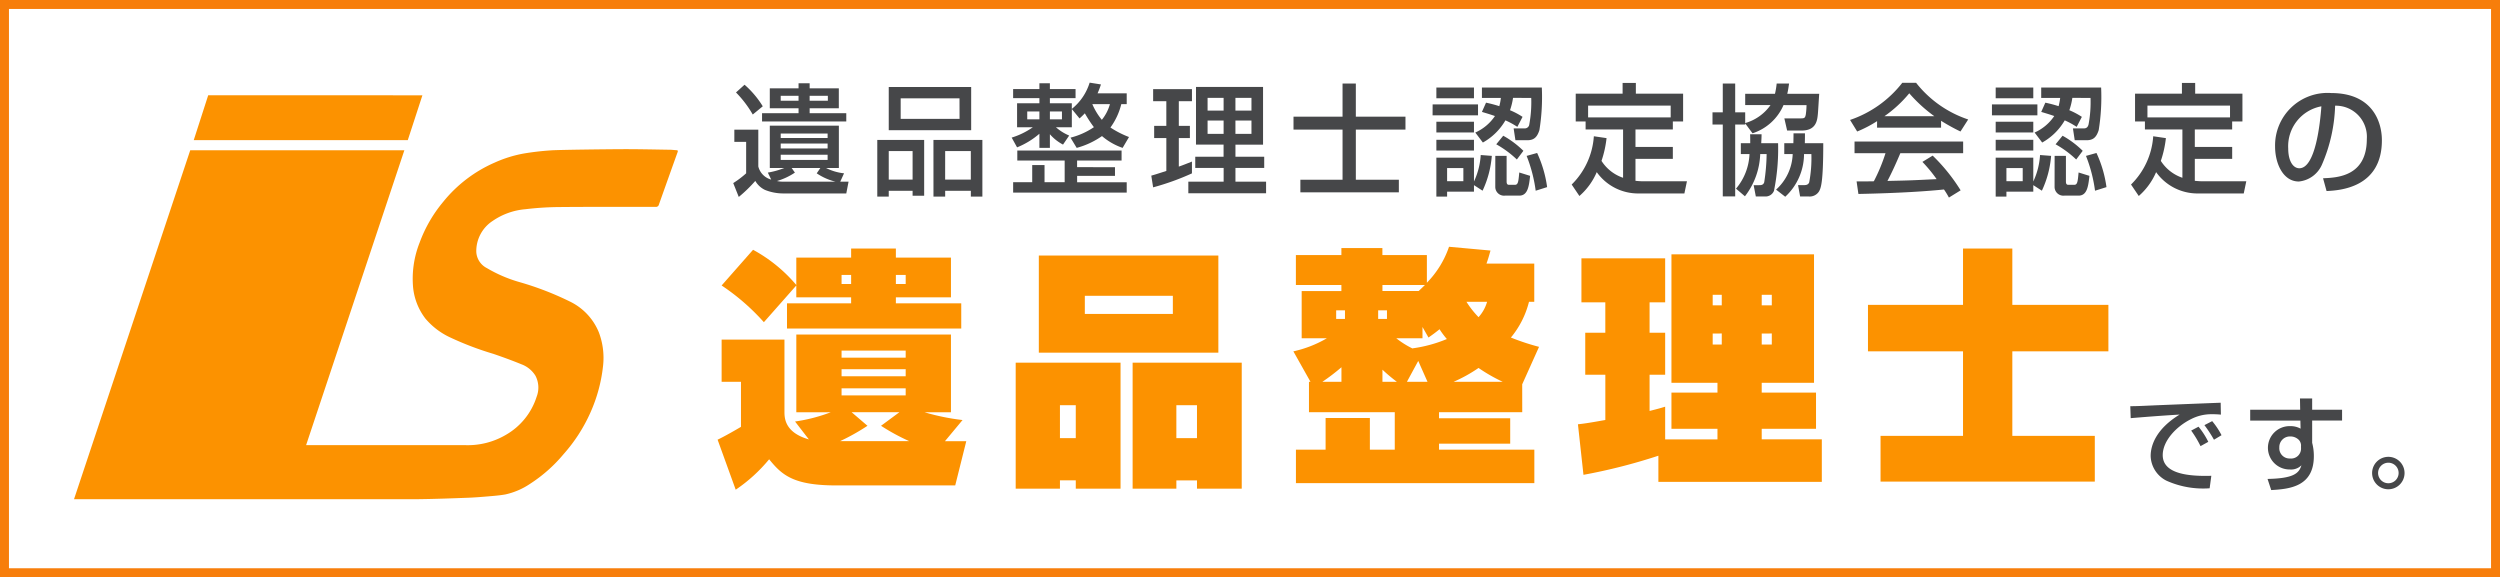 <svg xmlns="http://www.w3.org/2000/svg" width="243.371" height="56.19" viewBox="0 0 243.371 56.19">
  <rect x="0" y="0" width="243.371" height="56.19" fill="#808080" stroke="none"/>
  <g id="Group_1151" data-name="Group 1151" transform="translate(-199.578 -842.473)">
    <rect id="Rectangle_2098" data-name="Rectangle 2098" width="242.499" height="55.319" transform="translate(200.014 842.909)" fill="#fff" stroke="#f77e0b" stroke-miterlimit="10" stroke-width="0.872"/>
    <g id="Group_1121" data-name="Group 1121" transform="translate(206.785 850.523)">
      <g id="Group_1117" data-name="Group 1117" transform="translate(0 1.222)">
        <path id="Path_1539" data-name="Path 1539" d="M236.266,851.53,226.7,880.238s13.336,0,15.458,0a7.316,7.316,0,0,0,4.03-1.025,6.545,6.545,0,0,0,2.95-3.675,2.481,2.481,0,0,0-.109-2.051,2.71,2.71,0,0,0-1.364-1.118c-.9-.369-1.811-.7-2.729-1.015a29.948,29.948,0,0,1-4.26-1.624,7.026,7.026,0,0,1-2.357-1.806,5.947,5.947,0,0,1-1.2-3,9.545,9.545,0,0,1,.632-4.4,13.385,13.385,0,0,1,2.3-3.977,13.226,13.226,0,0,1,4.986-3.805,12.1,12.1,0,0,1,2.811-.885,26.006,26.006,0,0,1,2.77-.319c.886-.053,5.424-.106,6.8-.111,1.56-.007,3.119.031,4.679.055.218,0,.435.033.653.043.132.007.162.056.117.182q-.913,2.548-1.819,5.1a.293.293,0,0,1-.324.238c-3.16,0-6.321-.013-9.479.017a29.629,29.629,0,0,0-3.2.21,6.588,6.588,0,0,0-3.184,1.14,3.51,3.51,0,0,0-1.593,3.033A1.877,1.877,0,0,0,244.291,863a13.483,13.483,0,0,0,3.145,1.356,29.473,29.473,0,0,1,4.922,1.892,5.743,5.743,0,0,1,2.831,2.987,7.01,7.01,0,0,1,.413,3.339,15.046,15.046,0,0,1-1.224,4.492,15.671,15.671,0,0,1-2.616,4.052,14.417,14.417,0,0,1-3.281,2.9,6.986,6.986,0,0,1-2.365,1.016c-.435.079-.876.122-1.318.16-.762.065-1.525.134-2.287.164-1.617.061-3.236.121-4.854.141l-33.55,0,11.312-33.964Z" transform="translate(-204.108 -846.177)" fill="#fc9200"/>
        <path id="Path_1540" data-name="Path 1540" d="M233.415,848.258l-1.423,4.362H211.155l1.408-4.368Z" transform="translate(-199.501 -848.252)" fill="#fc9200"/>
      </g>
      <g id="Group_1118" data-name="Group 1118" transform="translate(64.171)">
        <path id="Path_1541" data-name="Path 1541" d="M253.331,857.123h.809l-.223,1.149h-6.135a4.8,4.8,0,0,1-1.773-.341,2.154,2.154,0,0,1-.949-.88,13.4,13.4,0,0,1-1.609,1.561l-.539-1.349a8.911,8.911,0,0,0,1.257-.951V853.25h-1.149v-1.184h2.333v3.579a1.762,1.762,0,0,0,1.257,1.278l-.331-.68a7.926,7.926,0,0,0,1.6-.447h-1.407v-4.12h6.723v4.12h-1.244a5,5,0,0,0,1.748.516Zm-9.317-9.435a9.1,9.1,0,0,1,1.773,2.1l-.974.8a10.618,10.618,0,0,0-1.632-2.148Zm5.257-.141h1.08v.493h2.84v1.937h-2.84v.481h3.566v.809h-8.2v-.809h3.554v-.481h-2.8v-1.937h2.8Zm2.123,8.249H248.6l.316.447a6.376,6.376,0,0,1-1.748.82,2.66,2.66,0,0,0,.67.06h5.021a5.619,5.619,0,0,1-1.819-.81Zm-3.86-7.029v.48h1.736v-.48Zm0,3.673v.435H252.1v-.435Zm0,.974v.481H252.1v-.481Zm0,1.09v.506H252.1v-.506Zm2.816-5.737v.48h1.773v-.48Z" transform="translate(-242.911 -847.49)" fill="#464749"/>
        <path id="Path_1542" data-name="Path 1542" d="M251.391,852.919h4.564v5.433h-1.126v-.481h-2.322v.564h-1.116Zm9.14-.951h-8.024v-4.2h8.024Zm-8.024,4.811h2.322V854h-2.322Zm6.888-7.908h-5.727v1.995H259.4Zm-2.537,4.048h4.764v5.515H260.5v-.564H258v.564h-1.139Zm1.139,3.86h2.5V854H258Z" transform="translate(-237.367 -847.346)" fill="#464749"/>
        <path id="Path_1543" data-name="Path 1543" d="M265.028,852.863a7.146,7.146,0,0,0,2.277-1.02,12.6,12.6,0,0,1-.881-1.35c-.235.246-.316.316-.516.5l-.751-.914v1.771h-1.55a4.725,4.725,0,0,0,1.292.809l-.6.88a4.45,4.45,0,0,1-1.278-1.009v1.326H262v-1.373a7.781,7.781,0,0,1-2.173,1.326l-.526-.951a7.4,7.4,0,0,0,2.064-1.009h-1.538v-2.335H262v-.5h-2.558v-.88H262v-.564h1.02v.564h2.5v.88h-2.5v.5h2.135v.552a5.241,5.241,0,0,0,1.736-2.558l1.1.175a8.967,8.967,0,0,1-.329.868H270.5V849.6h-.528a6.5,6.5,0,0,1-1.057,2.276,9.18,9.18,0,0,0,1.808.926l-.622,1.057a6.122,6.122,0,0,1-2.008-1.149,7.866,7.866,0,0,1-2.462,1.149Zm4.33,2.876v.844h-3.685v.622H270.5v1.01H259.444V857.2H261.3v-1.665H262.5V857.2h1.96v-2.112h-4.611v-.974H270v.974h-4.331v.647Zm-8.542-5.423v.762H262v-.762Zm2.206,0v.762h1.173v-.762Zm4.13-.714a6.263,6.263,0,0,0,.926,1.525,4.2,4.2,0,0,0,.787-1.525Z" transform="translate(-232.194 -847.513)" fill="#464749"/>
        <path id="Path_1544" data-name="Path 1544" d="M267.52,856.4c.327-.094.41-.117,1.465-.458v-3.2H267.8v-1.186h1.184v-2.406H267.7v-1.173h3.779v1.173H270.2v2.406h1.078v1.186H270.2v2.778c.4-.139.726-.27,1.278-.491v1.149a24.6,24.6,0,0,1-3.779,1.361Zm4.353-8.636H278.4v5.62h-2.687v1.174h2.8v1.091h-2.8v1.338h2.982v1.126h-7.569v-1.126h3.437v-1.338H271.8v-1.091h2.757V853.38h-2.686ZM273,848.829v1.242h1.56v-1.242Zm0,2.206v1.3h1.56v-1.3Zm2.711-2.206v1.242h1.561v-1.242Zm0,2.206v1.3h1.561v-1.3Z" transform="translate(-226.822 -847.351)" fill="#464749"/>
        <path id="Path_1545" data-name="Path 1545" d="M280.666,847.562h1.293v3.228h4.832v1.255H281.96v4.88h4.187v1.232H276.56v-1.232h4.106v-4.88h-4.774V850.79h4.774Z" transform="translate(-221.349 -847.481)" fill="#464749"/>
        <path id="Path_1546" data-name="Path 1546" d="M284.081,849.438H288.5v1.07h-4.424Zm.364-1.642h3.661v1.045h-3.661Zm0,3.334h3.661v1.044h-3.661Zm0,1.76h3.661v1.044h-3.661Zm3.661,4.411v.635H285.49v.481h-1.045v-3.79h3.661v2.322a7.114,7.114,0,0,0,.657-2.58l1.08.083a9.785,9.785,0,0,1-.9,3.39Zm-2.616-1.665v1.28h1.583v-1.28Zm6.418-6.828a6.481,6.481,0,0,1-.294,1.2,7.129,7.129,0,0,1,1.221.647l-.506.974a7.776,7.776,0,0,0-1.161-.635,5.8,5.8,0,0,1-2.195,2.16l-.738-.974a4.539,4.539,0,0,0,1.912-1.607c-.374-.129-.633-.212-1.267-.4l.4-.9a12.446,12.446,0,0,1,1.292.341,5.262,5.262,0,0,0,.152-.8H288.88V847.8h5.831a20.158,20.158,0,0,1-.235,4.143c-.222.7-.539.985-1.174.985h-1.161l-.175-1.151h1.08a.435.435,0,0,0,.447-.4,11.937,11.937,0,0,0,.187-2.568Zm-1.725,5.644h1.1v2.476c0,.117,0,.341.222.341h.587c.316,0,.341-.319.423-1.2l1.055.328c-.106.974-.212,1.925-1.055,1.925h-1.386a.853.853,0,0,1-.949-.845Zm.772-1.961a9.024,9.024,0,0,1,1.961,1.469l-.635.845a9.84,9.84,0,0,0-2.006-1.48Zm3.3,1.679a11.613,11.613,0,0,1,.972,3.323l-1.113.351a14.236,14.236,0,0,0-.882-3.39Z" transform="translate(-215.995 -847.328)" fill="#464749"/>
        <path id="Path_1547" data-name="Path 1547" d="M295.659,852.9a10.364,10.364,0,0,1-.491,2.216,4.007,4.007,0,0,0,2.1,1.644v-4.705h-3.648v-.776h-.962V848.57h4.564v-1.044h1.29v1.044h4.6v2.711h-1v.776h-3.637v1.7h3.637v1.163h-3.637v2.135a7.57,7.57,0,0,0,.784.048h4.225l-.248,1.184h-4.492a4.94,4.94,0,0,1-4.039-2.076,6.368,6.368,0,0,1-1.689,2.322l-.751-1.115a7.275,7.275,0,0,0,2.158-4.7Zm6.243-2.019v-1.149h-8.039v1.149Z" transform="translate(-210.642 -847.504)" fill="#464749"/>
        <path id="Path_1548" data-name="Path 1548" d="M307.468,849.662a4.928,4.928,0,0,1-3.016,2.745l-.714-.963v.107h-.974v7h-1.209v-7h-1v-1.186h1v-2.8h1.209v2.8h.974v1.045a4.512,4.512,0,0,0,2.464-1.75h-2.464v-1.1h2.9a7.661,7.661,0,0,0,.164-1h1.209c-.048.294-.083.61-.177,1h3.109c-.023.281-.1,1.642-.129,1.948-.058.61-.141,1.631-1.583,1.631H307.82l-.27-1.184h1.49c.445,0,.528,0,.6-.389a7.678,7.678,0,0,0,.069-.9Zm-3.24,3.708c0-.351,0-.539-.01-.868h1.113c0,.258-.01.47-.033.868h1.642a20.439,20.439,0,0,1-.4,4.636.885.885,0,0,1-.9.551h-.867l-.212-1.1h.528c.175,0,.41,0,.5-.281a19.217,19.217,0,0,0,.235-2.745H305.2a7.1,7.1,0,0,1-1.488,4.108l-.868-.741a5.562,5.562,0,0,0,1.313-3.367h-.843V853.37Zm4.2,0c.013-.527.013-.691.013-.962h1.115c0,.306,0,.377-.012.962h1.794c0,3.86-.233,4.354-.4,4.672a1.074,1.074,0,0,1-1.044.514h-.81l-.2-1.1h.5c.27,0,.491-.022.587-.281a12.686,12.686,0,0,0,.21-2.745h-.716a5.679,5.679,0,0,1-1.829,4.154l-.893-.693a4.878,4.878,0,0,0,1.619-3.461h-.82V853.37Z" transform="translate(-205.224 -847.481)" fill="#464749"/>
        <path id="Path_1549" data-name="Path 1549" d="M311.283,851.251a11.678,11.678,0,0,1-1.937,1.009l-.693-1.126a10.884,10.884,0,0,0,5.082-3.613h1.349a10.785,10.785,0,0,0,5.069,3.567l-.751,1.172a19.318,19.318,0,0,1-1.889-1.043v.668h-6.231Zm6.994,7.44a7.372,7.372,0,0,0-.481-.787c-1.607.165-4.237.352-8.33.435l-.177-1.221c.246,0,1.313,0,1.679-.012a17.078,17.078,0,0,0,1.136-2.735h-3.015v-1.138h10.573v1.138h-6.114c-.4.953-.855,1.948-1.254,2.7,2.193-.046,2.439-.058,4.786-.175a14.3,14.3,0,0,0-1.384-1.679l1-.61a17.68,17.68,0,0,1,2.722,3.38Zm-1.421-7.922a14.241,14.241,0,0,1-2.439-2.229A12.055,12.055,0,0,1,312,850.77Z" transform="translate(-199.931 -847.508)" fill="#464749"/>
        <path id="Path_1550" data-name="Path 1550" d="M317.005,849.438h4.424v1.07h-4.424Zm.364-1.642h3.661v1.045h-3.661Zm0,3.334h3.661v1.044h-3.661Zm0,1.76h3.661v1.044h-3.661Zm3.661,4.411v.635h-2.616v.481h-1.045v-3.79h3.661v2.322a7.113,7.113,0,0,0,.657-2.58l1.078.083a9.784,9.784,0,0,1-.9,3.39Zm-2.616-1.665v1.28H320v-1.28Zm6.417-6.828a6.309,6.309,0,0,1-.293,1.2,7.2,7.2,0,0,1,1.22.647l-.506.974a7.779,7.779,0,0,0-1.161-.635,5.811,5.811,0,0,1-2.195,2.16l-.738-.974a4.539,4.539,0,0,0,1.912-1.607c-.375-.129-.633-.212-1.268-.4l.4-.9a12.445,12.445,0,0,1,1.292.341,5.492,5.492,0,0,0,.152-.8H321.8V847.8h5.833a20.156,20.156,0,0,1-.235,4.143c-.223.7-.539.985-1.174.985h-1.161l-.175-1.151h1.08c.2,0,.374-.093.445-.4a11.8,11.8,0,0,0,.189-2.568Zm-1.725,5.644h1.1v2.476c0,.117,0,.341.223.341h.587c.316,0,.341-.319.423-1.2l1.055.328c-.106.974-.212,1.925-1.055,1.925h-1.386a.855.855,0,0,1-.951-.845Zm.774-1.961a9.025,9.025,0,0,1,1.961,1.469l-.635.845a9.838,9.838,0,0,0-2.006-1.48Zm3.3,1.679a11.562,11.562,0,0,1,.974,3.323l-1.115.351a14.166,14.166,0,0,0-.88-3.39Z" transform="translate(-194.47 -847.328)" fill="#464749"/>
        <path id="Path_1551" data-name="Path 1551" d="M328.585,852.9a10.291,10.291,0,0,1-.493,2.216,4.02,4.02,0,0,0,2.1,1.644v-4.705h-3.648v-.776h-.962V848.57h4.564v-1.044h1.29v1.044h4.6v2.711h-1v.776H331.4v1.7h3.638v1.163H331.4v2.135a7.65,7.65,0,0,0,.786.048h4.225l-.248,1.184h-4.493a4.939,4.939,0,0,1-4.037-2.076,6.389,6.389,0,0,1-1.689,2.322l-.753-1.115a7.267,7.267,0,0,0,2.16-4.7Zm6.243-2.019v-1.149h-8.039v1.149Z" transform="translate(-189.117 -847.504)" fill="#464749"/>
        <path id="Path_1552" data-name="Path 1552" d="M338.342,856.419c1.4-.058,4.26-.187,4.26-3.825a3.024,3.024,0,0,0-3.086-3.24,15.541,15.541,0,0,1-1.278,5.727,2.753,2.753,0,0,1-2.254,1.654c-1.536,0-2.312-1.758-2.312-3.4a5.108,5.108,0,0,1,5.479-5.211c3.9,0,4.918,2.677,4.918,4.6,0,4.657-4.166,4.88-5.386,4.938Zm-3.392-2.911c0,1.268.494,1.937,1.082,1.937,1.571,0,2.029-4.387,2.147-6.03A3.95,3.95,0,0,0,334.95,853.508Z" transform="translate(-183.574 -847.115)" fill="#464749"/>
      </g>
      <g id="Group_1119" data-name="Group 1119" transform="translate(200.174 30.74)">
        <path id="Path_1553" data-name="Path 1553" d="M333.969,867.509a7.988,7.988,0,0,0-.89-.041,4.328,4.328,0,0,0-2.023.481c-1.452.724-2.75,2.125-2.75,3.5,0,1.553,1.789,2.105,4.731,2.014l-.164,1.215a8.7,8.7,0,0,1-4.219-.746,2.781,2.781,0,0,1-1.523-2.393c0-1.05.541-2.646,2.82-4.035-1.594.093-3.179.215-4.763.347l-.04-1.164c.7,0,1.47-.043,2.176-.073.878-.04,5.57-.225,6.623-.265Zm-1.983,3.066a10.217,10.217,0,0,0-.91-1.513l.714-.379a7.444,7.444,0,0,1,.951,1.474Zm1.308-.623a12.265,12.265,0,0,0-.93-1.421l.756-.389a7.291,7.291,0,0,1,.91,1.369Z" transform="translate(-325.149 -865.935)" fill="#464749"/>
        <path id="Path_1554" data-name="Path 1554" d="M337.052,866.1h1.186v1.1h2.912v1.052h-2.912v2.166a5.04,5.04,0,0,1,.164,1.3c0,2.973-2.371,3.2-4.151,3.3l-.356-1.083c2.534-.051,3.064-.541,3.3-1.33a1.433,1.433,0,0,1-1.125.409,2.11,2.11,0,1,1,.031-4.219,1.987,1.987,0,0,1,1.01.245l-.02-.787h-4.885v-1.052h4.865Zm.1,4.67a.82.82,0,0,0-.2-.624,1.149,1.149,0,0,0-.829-.347,1.036,1.036,0,0,0-1.082,1.073,1,1,0,0,0,1.052,1.073.964.964,0,0,0,1.062-.982Z" transform="translate(-320.534 -866.101)" fill="#464749"/>
        <path id="Path_1555" data-name="Path 1555" d="M342.541,871.121a1.579,1.579,0,1,1-1.574-1.584A1.576,1.576,0,0,1,342.541,871.121Zm-2.577,0a1,1,0,1,0,1-1.012A1.006,1.006,0,0,0,339.964,871.121Z" transform="translate(-315.843 -863.855)" fill="#464749"/>
      </g>
      <g id="Group_1120" data-name="Group 1120" transform="translate(62.65 15.972)">
        <path id="Path_1556" data-name="Path 1556" d="M249.531,874.114a16.032,16.032,0,0,0,3.475-.9h-3.352v-7.564h15.054v7.564h-2.572a21.894,21.894,0,0,0,3.7.757l-1.713,2.059H266.2l-1.077,4.306H253.546c-4.163,0-5.289-1-6.537-2.545a15.315,15.315,0,0,1-3.255,2.962l-1.763-4.87c.637-.294,1.91-1.029,2.276-1.249v-4.383h-1.884v-4.113H248.5v7.075c0,.709.147,2.006,2.375,2.644Zm.122-15.957h5.337v-.881h4.356v.881h5.362v3.867h-5.362v.587h6.364v2.449H248.747V862.61h6.243v-.587h-5.337v-1.151l-3.157,3.575a21.358,21.358,0,0,0-4.113-3.575l3.06-3.475a14.651,14.651,0,0,1,4.21,3.427Zm6.928,16.374a20.632,20.632,0,0,1-2.669,1.495h6.733a20.209,20.209,0,0,1-2.744-1.495l1.788-1.321h-4.65Zm-1.591-14.687h-.931v.883h.931Zm5.312,7.368h-6.243v.688H260.3Zm0,1.813h-6.243v.685H260.3Zm0,1.86h-6.243v.685H260.3Zm0-11.041h-.956v.883h.956Z" transform="translate(-241.991 -857.103)" fill="#fc9200"/>
        <path id="Path_1557" data-name="Path 1557" d="M259.538,868.116h10.207v12.263h-4.358v-.807h-1.541v.807h-4.308Zm19.729-.977H261.79v-9.45h17.477Zm-15.421,8.322h1.541v-3.208h-1.541Zm10.991-13.855h-8.568v1.763h8.568Zm-3.916,6.511h10.622v12.263h-4.356v-.807h-2.008v.807h-4.258Zm4.258,7.344h2.008v-3.208h-2.008Z" transform="translate(-230.519 -856.832)" fill="#fc9200"/>
        <path id="Path_1558" data-name="Path 1558" d="M298.162,873.277h-8.1v.587h6.928v2.472h-6.928v.589h9.278v3.255H276.131v-3.255h2.888v-3.086h4.31v3.086h2.423v-3.648H277.4v-2.962h.147l-1.665-2.962a11.2,11.2,0,0,0,3.256-1.272h-2.448v-4.6h3.867v-.587h-4.43v-2.914h4.43v-.685h3.991v.685h4.331v2.692a9.245,9.245,0,0,0,2.155-3.5l4.038.367c-.17.612-.245.857-.392,1.272h4.652v3.721h-.514a8.789,8.789,0,0,1-1.761,3.476,22.545,22.545,0,0,0,2.74.906l-1.639,3.647Zm-17.6-2.962V868.9a20.093,20.093,0,0,1-1.86,1.419Zm-.514-6.953v.833h.858v-.833Zm4.088,0v.833h.858v-.833Zm.417-2.471v.587h3.524c.318-.294.465-.44.612-.587Zm1.4,9.423a16.6,16.6,0,0,1-1.4-1.176v1.176Zm1.541-3.255a13.316,13.316,0,0,0,3.329-.906,8.1,8.1,0,0,1-.711-.954c-.415.342-.66.513-1.077.807l-.585-1.027v1.1H285.9a8.5,8.5,0,0,0,1.591,1Zm1.444,3.255-.9-2.031-1.1,2.031Zm7.318,0a16.113,16.113,0,0,1-2.348-1.346,14.277,14.277,0,0,1-2.423,1.346Zm-3.524-7.784a9.058,9.058,0,0,0,1.176,1.495,3.761,3.761,0,0,0,.832-1.495Z" transform="translate(-219.831 -857.171)" fill="#fc9200"/>
        <path id="Path_1559" data-name="Path 1559" d="M300.466,877.221a55.229,55.229,0,0,1-7.293,1.861l-.539-4.922c.465-.048.906-.1,2.668-.417v-4.406h-1.956v-4.087H295.3V862.29h-2.325v-4.283h8.151v4.283h-1.517v2.962h1.517v4.087h-1.517v3.526c.954-.245,1.125-.294,1.517-.417v3.183h5.092V874.6h-4.48v-3.526h4.48v-.954h-4.48V857.616h13.879v12.506h-5.092v.954h5.287V874.6h-5.287v1.029h5.851v4.136H300.466Zm5.287-15.666v1.027h.883v-1.027Zm0,3.771V866.4h.883v-1.077Zm4.773-3.771v1.027h.981v-1.027Zm0,3.771V866.4h.981v-1.077Z" transform="translate(-208.882 -856.88)" fill="#fc9200"/>
        <path id="Path_1560" data-name="Path 1560" d="M318.96,857.275h4.8v5.482h9.352v4.528h-9.352v8.224h8.029v4.455H310.931v-4.455h8.029v-8.224h-9.253v-4.528h9.253Z" transform="translate(-197.72 -857.103)" fill="#fc9200"/>
      </g>
    </g>
  </g>
</svg>
